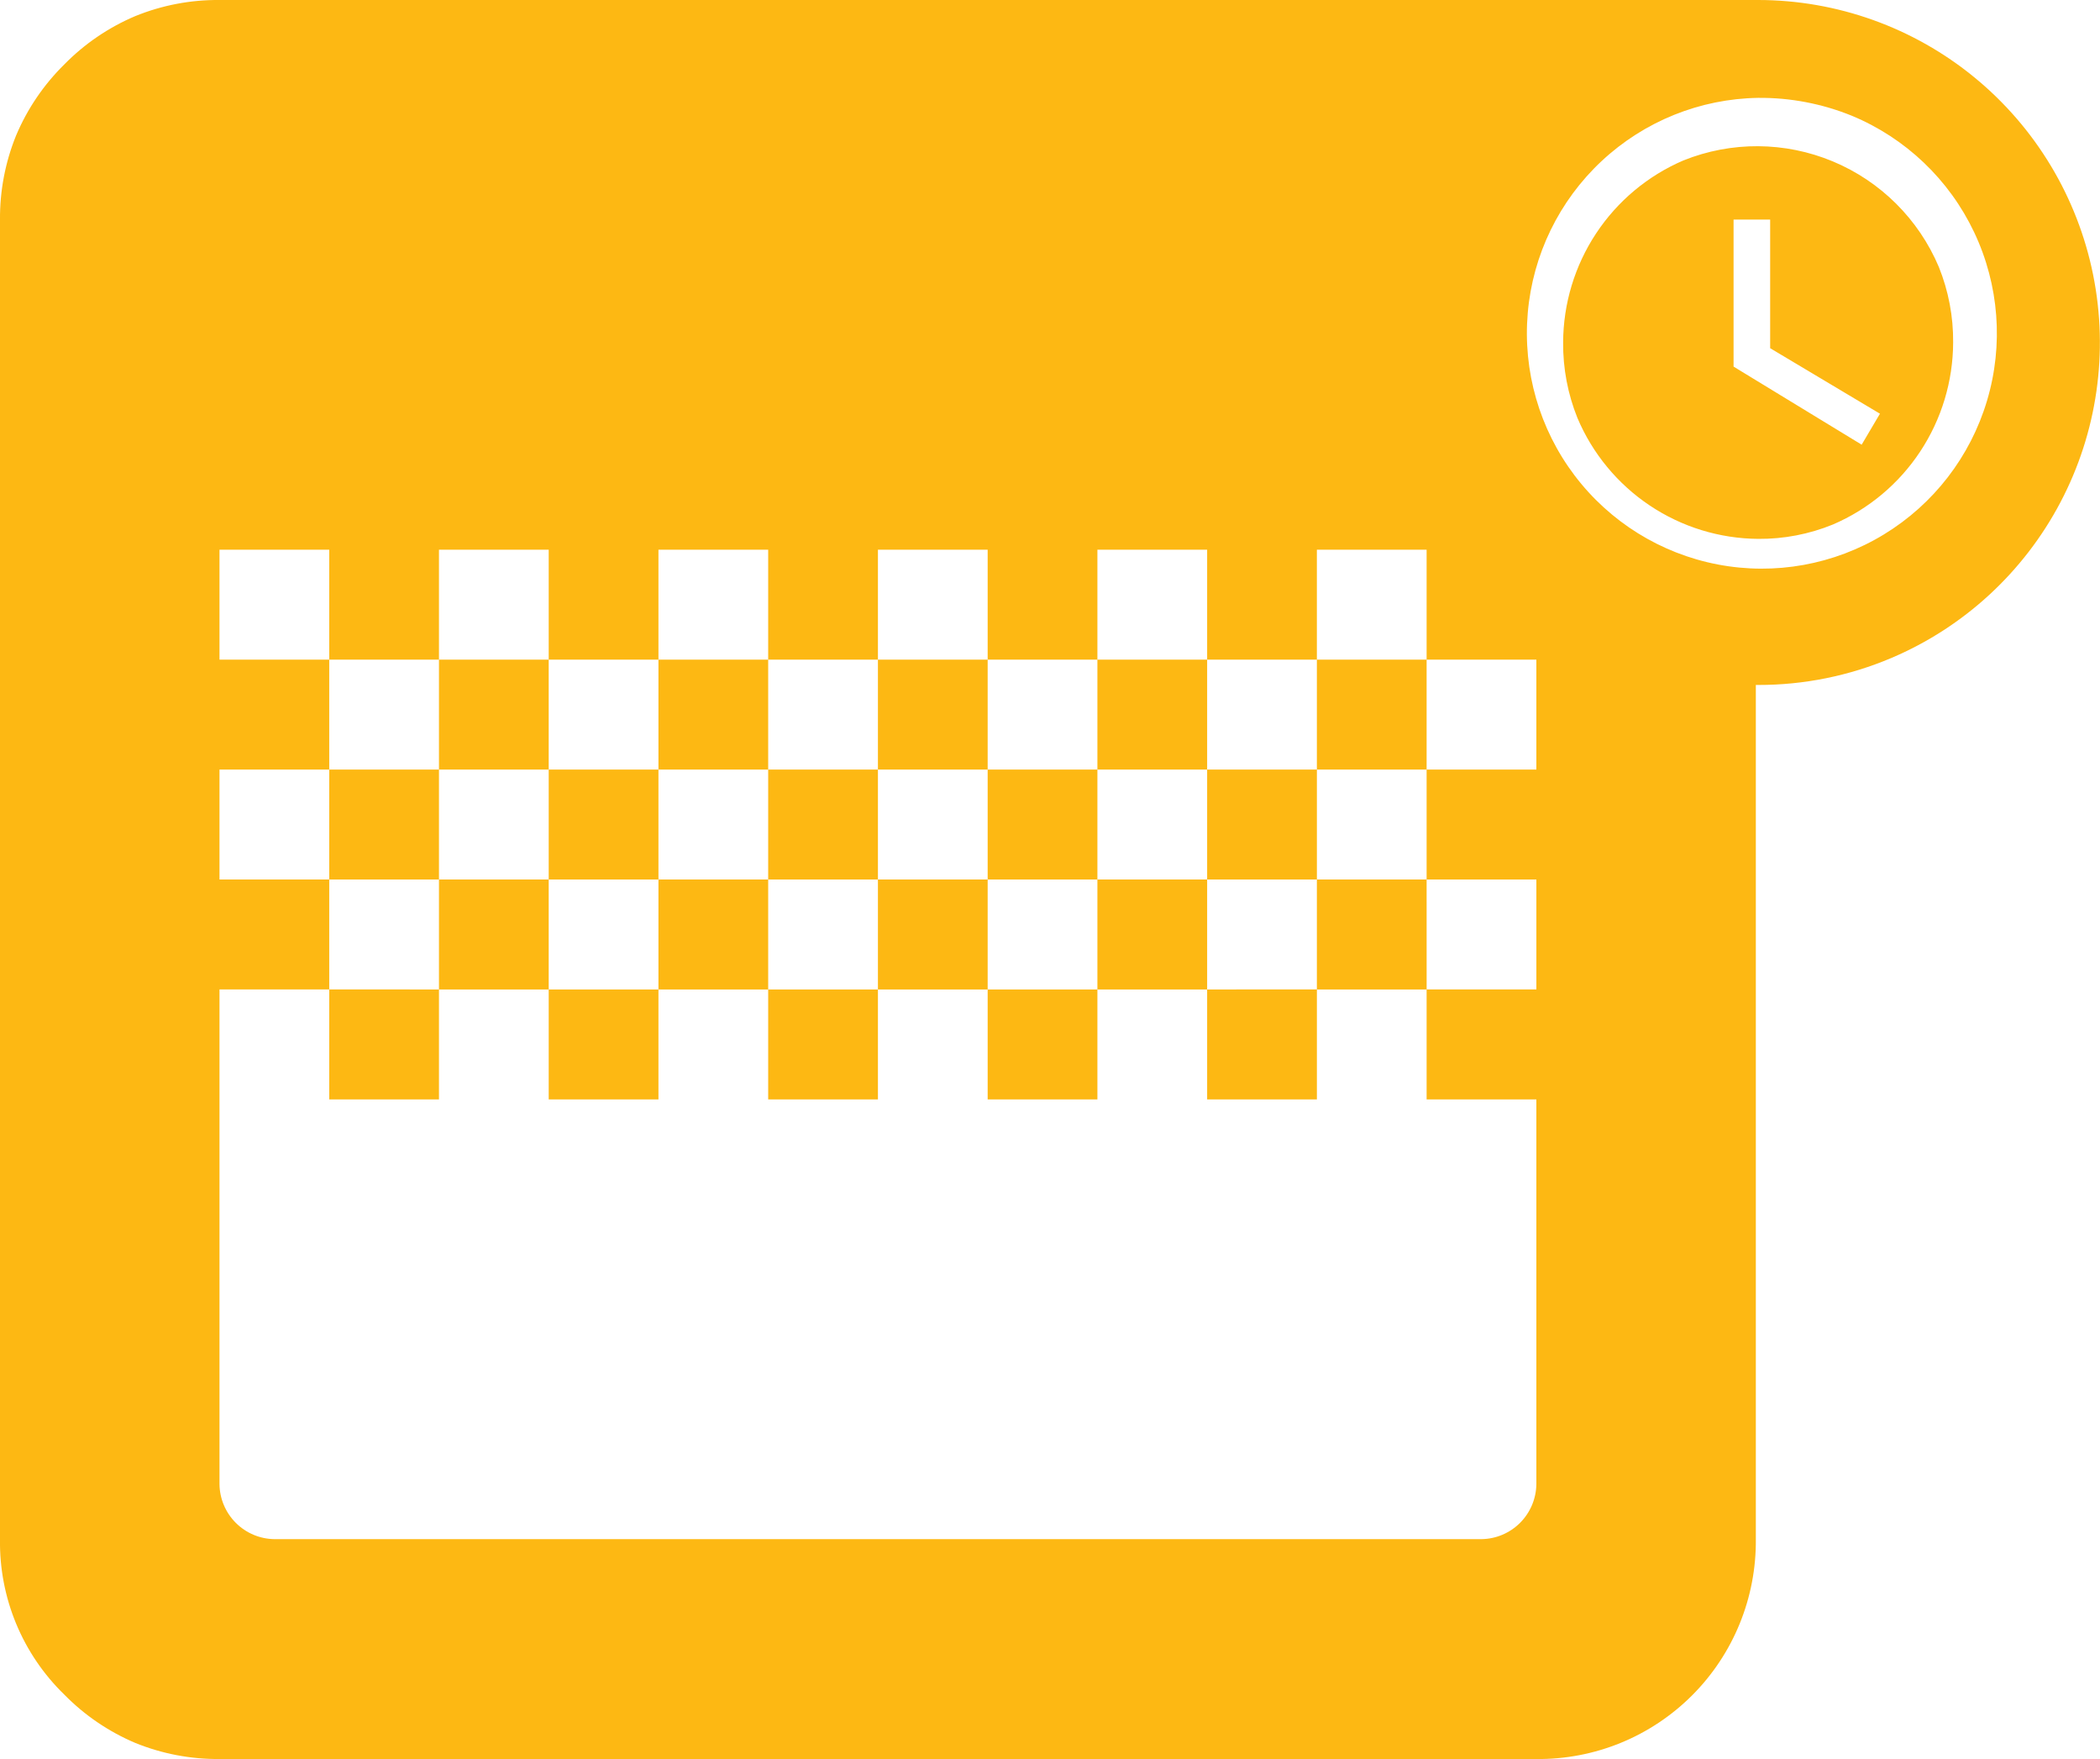<svg xmlns="http://www.w3.org/2000/svg" width="117" height="98" viewBox="0 0 117 98" fill="none"><g clip-path="url(#clip0_23_86)"><path d="M85.597 98H12.229C10.62 98.014 9.025 97.709 7.535 97.103C6.054 96.475 4.71 95.561 3.583 94.412C2.427 93.29 1.512 91.942 0.896 90.453C0.28 88.963 -0.025 87.363 0 85.75V12.25C-0.014 10.639 0.291 9.041 0.896 7.549C1.522 6.064 2.435 4.719 3.583 3.589C4.71 2.44 6.054 1.525 7.535 0.898C9.025 0.291 10.62 -0.014 12.229 7.47621e-05H97.954C102.348 0.003 106.606 1.527 110.007 4.315C113.408 7.102 115.742 10.982 116.614 15.296C117.487 19.611 116.844 24.095 114.794 27.988C112.744 31.882 109.414 34.946 105.367 36.662C103.022 37.656 100.5 38.166 97.954 38.161H97.825V85.75C97.841 87.364 97.536 88.964 96.927 90.457C96.319 91.951 95.418 93.308 94.28 94.448C93.141 95.589 91.787 96.491 90.296 97.101C88.805 97.711 87.208 98.017 85.597 98.001V98ZM12.229 55.125V82.688C12.239 83.497 12.565 84.269 13.136 84.841C13.707 85.413 14.478 85.74 15.286 85.75H82.54C83.347 85.74 84.119 85.413 84.69 84.841C85.261 84.269 85.587 83.497 85.597 82.688V61.251H79.483V55.126H73.369V49.001H67.255V42.876H61.141V36.751H67.255V42.876L73.37 42.875V49H79.483V42.876H73.369V36.75H79.483V42.876L85.597 42.875V36.75H79.483V30.625H73.369V36.75L67.255 36.751V30.625H61.141V36.751L55.027 36.75V30.625H48.913V36.75H42.799V30.625H36.685V36.75H30.571V30.625H24.457V36.75H18.343V30.625H12.229V36.75H18.343V42.875H12.229V49H18.343V55.125H12.229ZM79.484 55.125H85.598V49H79.483L79.484 55.125ZM97.954 5.452C94.713 5.503 91.607 6.757 89.236 8.971C86.865 11.184 85.398 14.2 85.118 17.434C84.838 20.669 85.766 23.893 87.722 26.482C89.678 29.07 92.523 30.84 95.706 31.449C98.89 32.058 102.186 31.463 104.956 29.778C107.726 28.093 109.775 25.439 110.704 22.329C111.634 19.218 111.379 15.873 109.989 12.94C108.599 10.007 106.172 7.695 103.179 6.451C101.52 5.776 99.744 5.436 97.954 5.452ZM73.369 61.251H67.255V55.126H61.141V49.001H55.027V42.876H48.913V36.75H55.027V42.876H61.141V49.001H67.255V55.126L73.37 55.125V61.25L73.369 61.251ZM61.141 61.251H55.027V55.126H48.913V49.001H42.799V42.876H36.685V36.75H42.799V42.876H48.913V49.001H55.027V55.126H61.141V61.25L61.141 61.251ZM48.913 61.251H42.799V55.126H36.685V49.001H30.571V42.876H24.457V36.75H30.571V42.876H36.685V49.001H42.799V55.126H48.913V61.25L48.913 61.251ZM36.684 61.251H30.571V55.126H24.457V49.001L18.343 49V42.875L24.457 42.876V49.001H30.571V55.126H36.685V61.25L36.684 61.251ZM24.456 61.251H18.343V55.125L24.457 55.126V61.25L24.456 61.251ZM97.954 30.022C95.803 30.006 93.703 29.36 91.915 28.163C90.126 26.966 88.725 25.272 87.886 23.287C87.347 21.951 87.077 20.522 87.089 19.081C87.096 16.92 87.734 14.808 88.924 13.006C90.115 11.204 91.805 9.79 93.788 8.939C96.463 7.863 99.454 7.882 102.115 8.992C104.777 10.102 106.897 12.214 108.021 14.873C108.56 16.21 108.831 17.639 108.818 19.081C108.811 21.241 108.173 23.353 106.983 25.155C105.793 26.957 104.102 28.371 102.119 29.222C100.797 29.762 99.381 30.034 97.954 30.022ZM96.584 12.234V20.424L103.721 24.775L104.74 23.049L98.623 19.399V12.234H96.584Z" fill="#FDB813"></path></g><defs><clipPath id="clip0_23_86"><rect width="117" height="98" fill="white"></rect></clipPath></defs></svg>